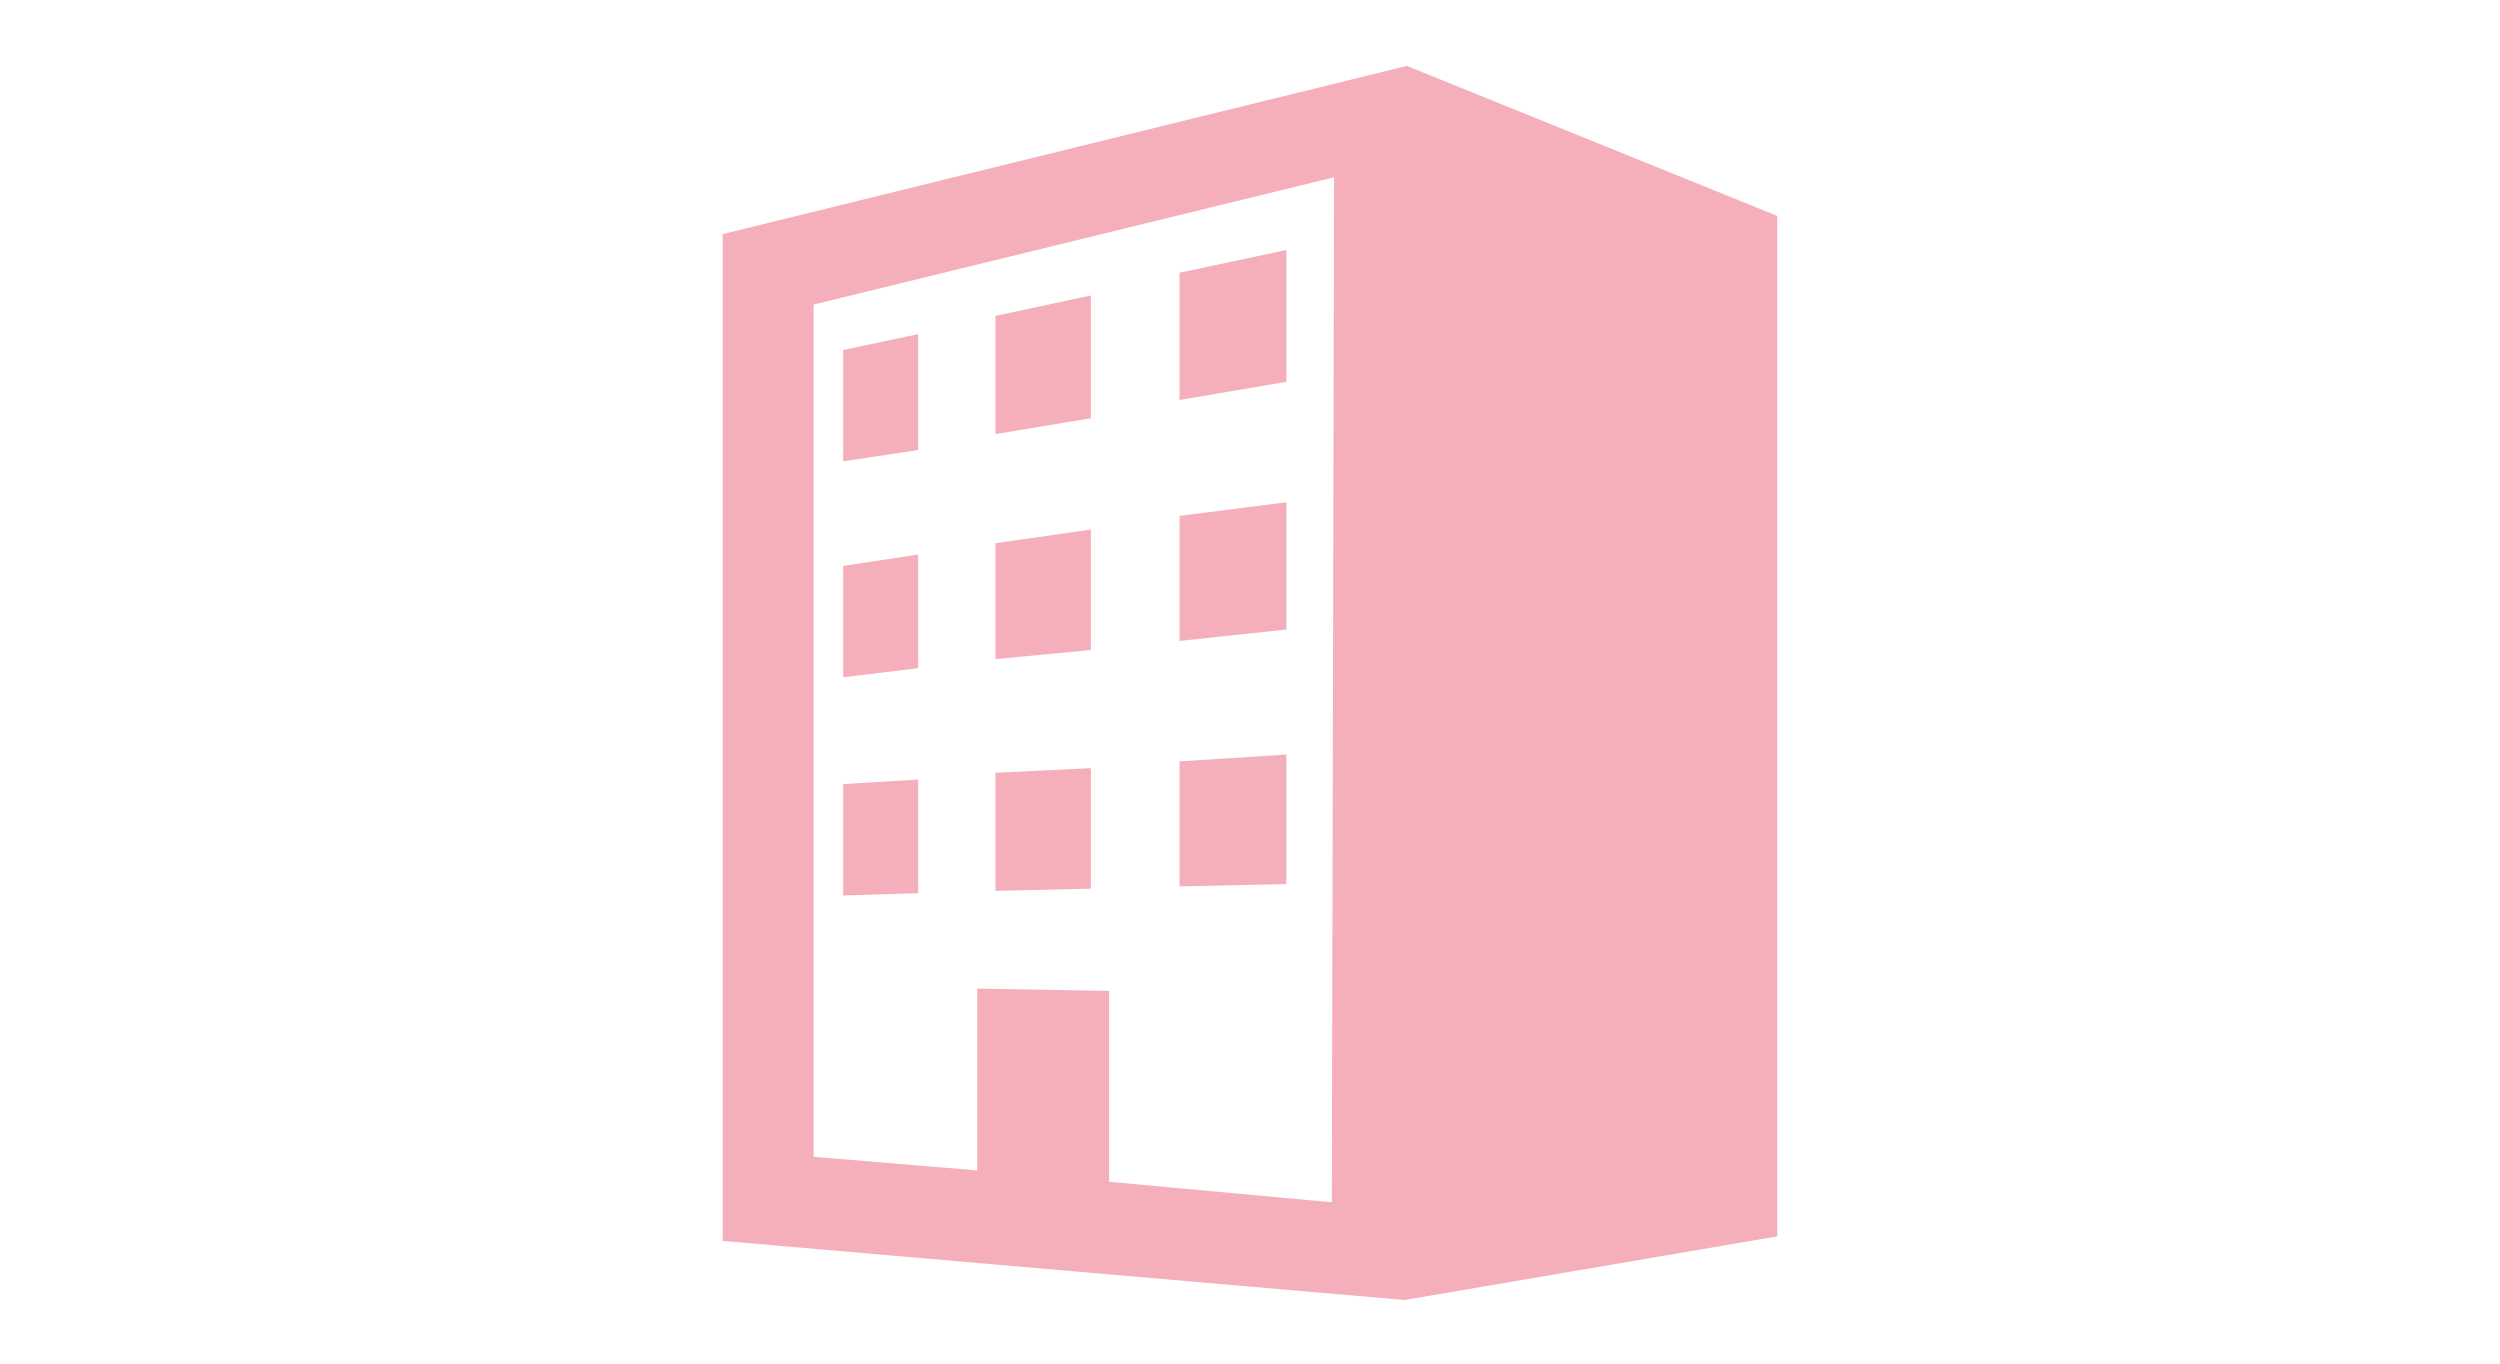 <?xml version="1.0" encoding="utf-8"?>
<!-- Generator: Adobe Illustrator 25.1.0, SVG Export Plug-In . SVG Version: 6.00 Build 0)  -->
<svg version="1.1" id="レイヤー_1" xmlns="http://www.w3.org/2000/svg" xmlns:xlink="http://www.w3.org/1999/xlink" x="0px"
	 y="0px" width="110px" height="60px" viewBox="0 0 110 60" style="enable-background:new 0 0 110 60;" xml:space="preserve">
<style type="text/css">
	.st0{fill:#F4AFBA;}
</style>
<g id="レイヤー_1_1_">
</g>
<g id="レイヤー_2_1_">
</g>
<g id="レイヤー_3">
	<g>
		<g>
			<path class="st0" d="M61.9,2.9l-30.1,7.4v44.3l30,2.6l16.4-2.8V9.5L61.9,2.9z M58.6,52.9L48.8,52v-8.4L43,43.5v8l-7.2-0.6V13.4
				l22.9-5.6L58.6,52.9L58.6,52.9z"/>
			<polygon class="st0" points="56.6,11 51.9,12 51.9,17.6 56.6,16.8 			"/>
			<polygon class="st0" points="40.4,14.7 37.1,15.4 37.1,20.3 40.4,19.8 			"/>
			<polygon class="st0" points="48,13 43.8,13.9 43.8,19.1 48,18.4 			"/>
			<polygon class="st0" points="40.4,24.4 37.1,24.9 37.1,29.8 40.4,29.4 			"/>
			<polygon class="st0" points="48,23.3 43.8,23.9 43.8,29 48,28.6 			"/>
			<polygon class="st0" points="56.6,22.1 51.9,22.7 51.9,28.2 56.6,27.7 			"/>
			<polygon class="st0" points="56.6,33.2 51.9,33.5 51.9,39 56.6,38.9 			"/>
			<polygon class="st0" points="48,33.8 43.8,34 43.8,39.2 48,39.1 			"/>
			<polygon class="st0" points="40.4,34.3 37.1,34.5 37.1,39.4 40.4,39.3 			"/>
		</g>
	</g>
</g>
</svg>
